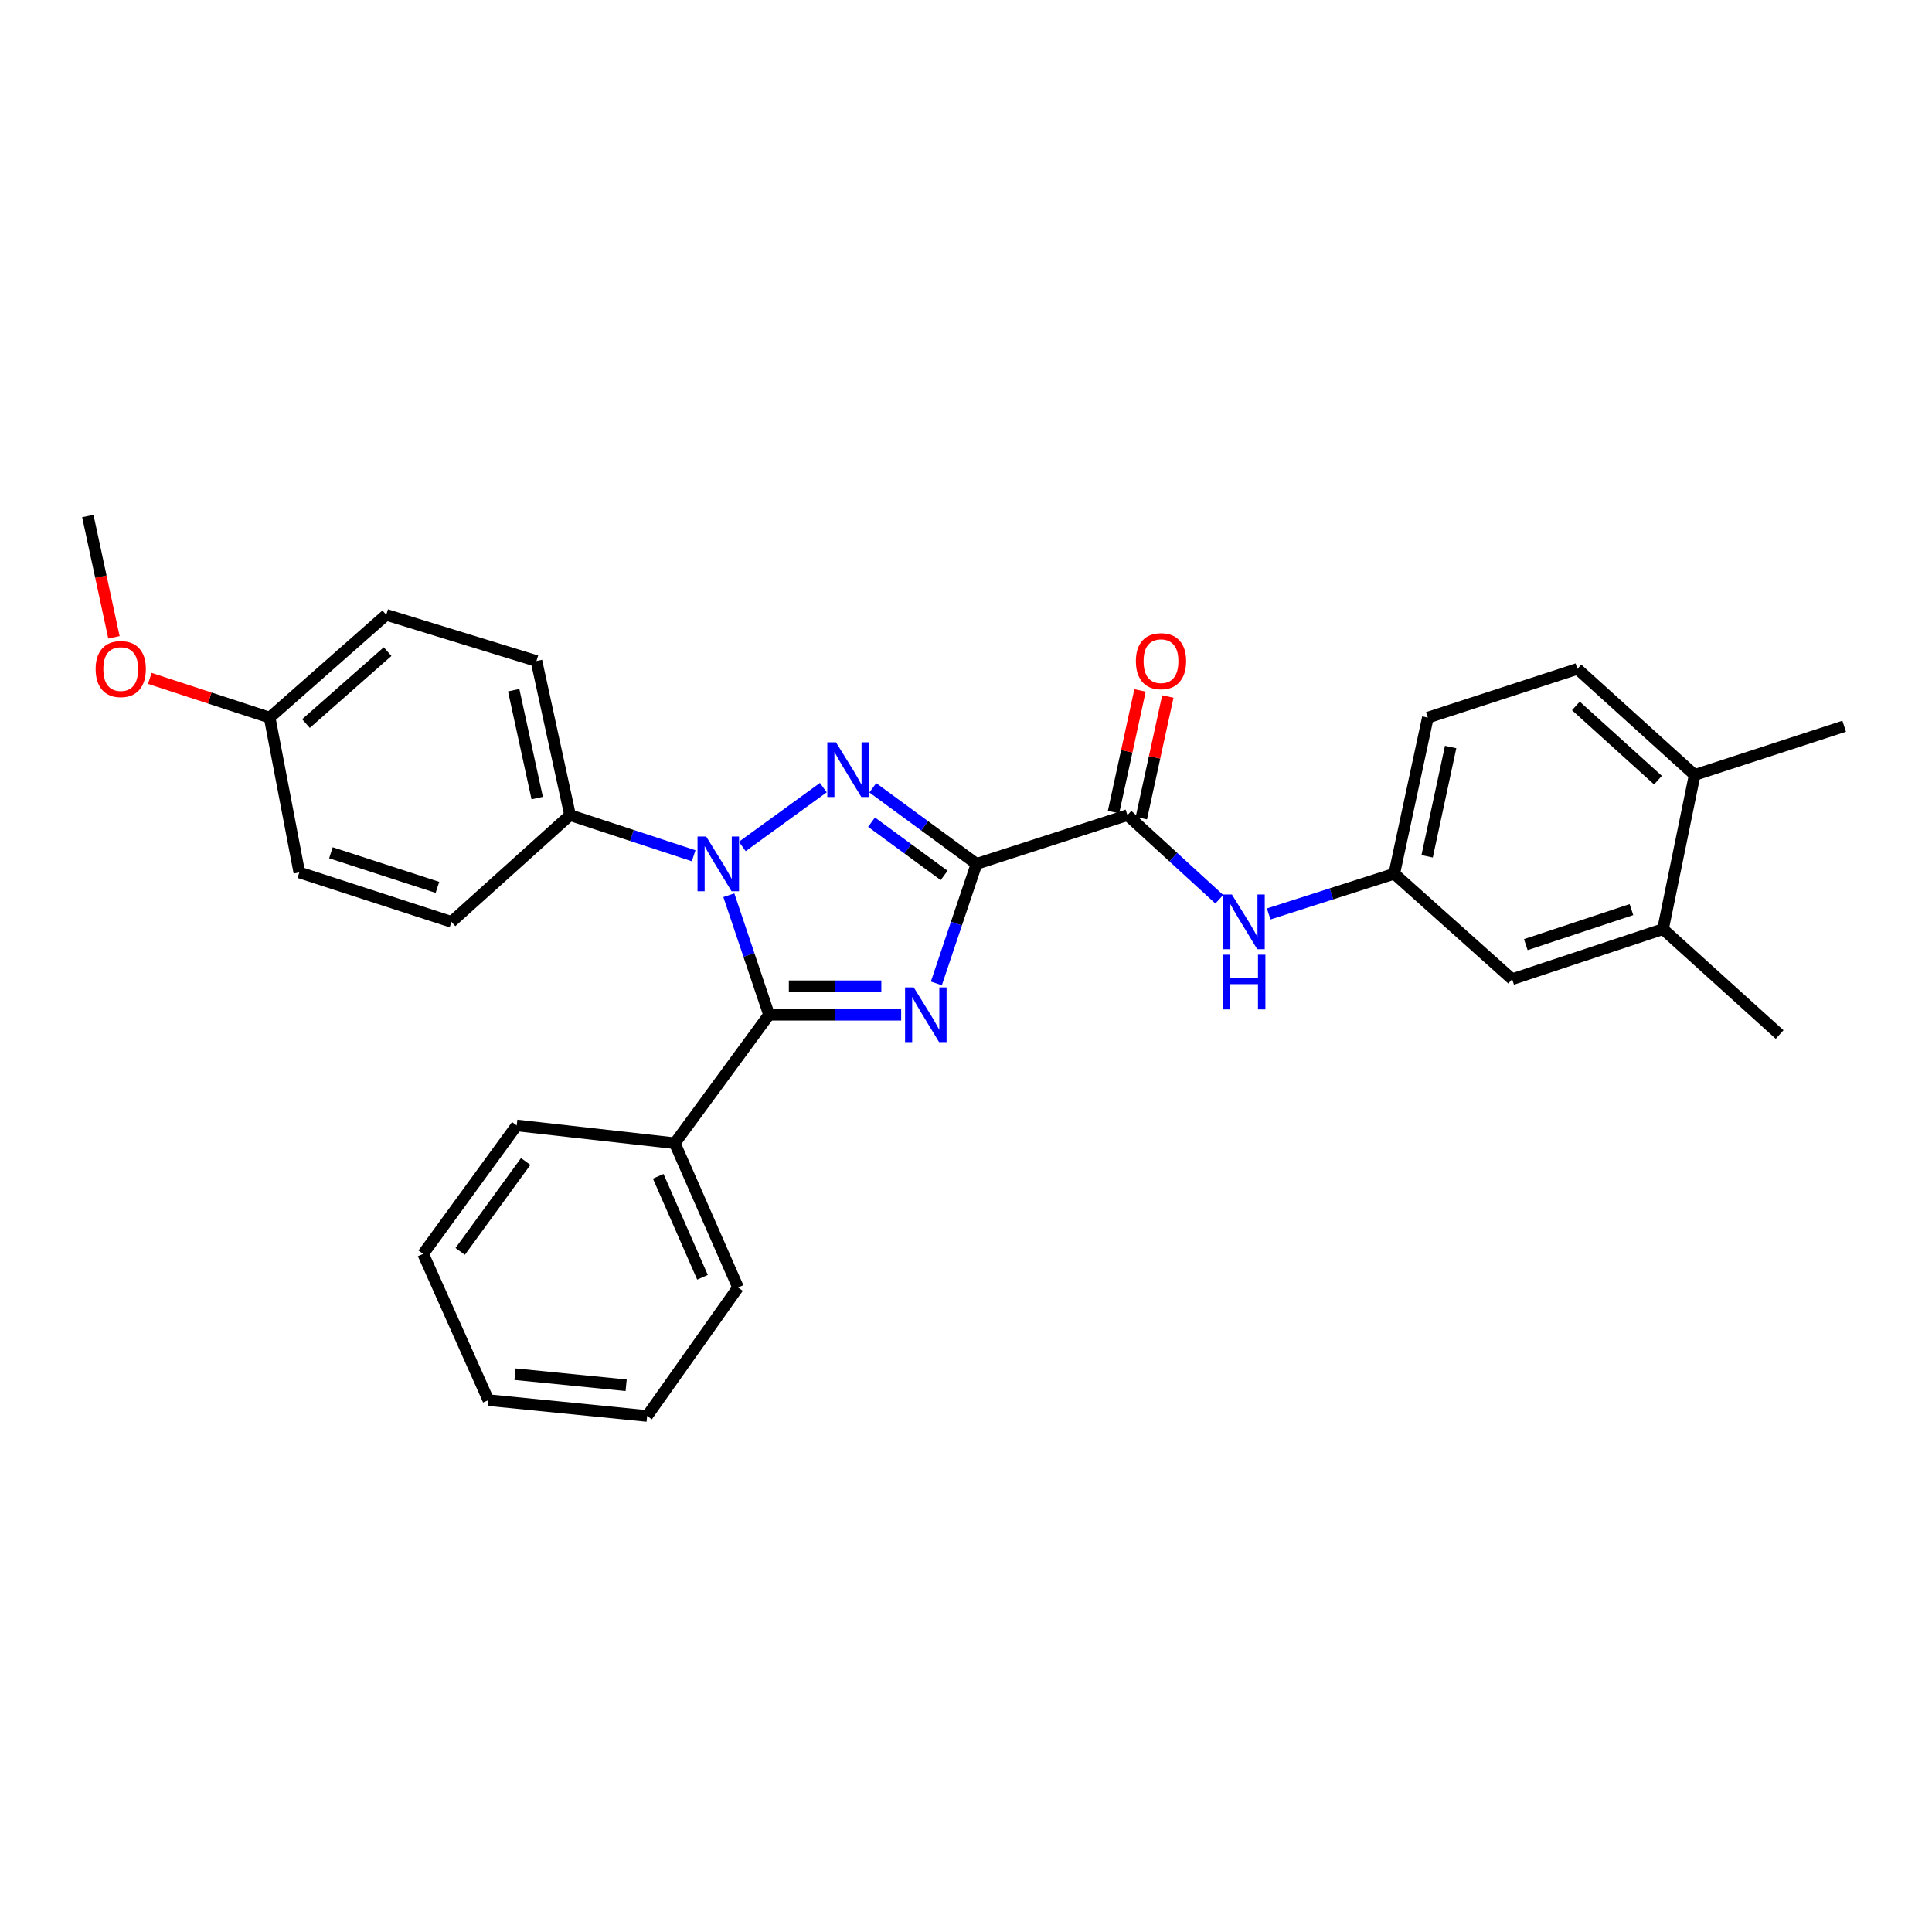 <?xml version='1.0' encoding='iso-8859-1'?>
<svg version='1.1' baseProfile='full'
              xmlns='http://www.w3.org/2000/svg'
                      xmlns:rdkit='http://www.rdkit.org/xml'
                      xmlns:xlink='http://www.w3.org/1999/xlink'
                  xml:space='preserve'
width='1000px' height='1000px' viewBox='0 0 1000 1000'>
<!-- END OF HEADER -->
<rect style='opacity:1.0;fill:#FFFFFF;stroke:none' width='1000' height='1000' x='0' y='0'> </rect>
<path class='bond-0' d='M 505.452,447.146 L 495.055,478.075' style='fill:none;fill-rule:evenodd;stroke:#000000;stroke-width:6px;stroke-linecap:butt;stroke-linejoin:miter;stroke-opacity:1' />
<path class='bond-0' d='M 495.055,478.075 L 484.658,509.004' style='fill:none;fill-rule:evenodd;stroke:#0000FF;stroke-width:6px;stroke-linecap:butt;stroke-linejoin:miter;stroke-opacity:1' />
<path class='bond-1' d='M 505.452,447.146 L 478.607,427.457' style='fill:none;fill-rule:evenodd;stroke:#000000;stroke-width:6px;stroke-linecap:butt;stroke-linejoin:miter;stroke-opacity:1' />
<path class='bond-1' d='M 478.607,427.457 L 451.761,407.767' style='fill:none;fill-rule:evenodd;stroke:#0000FF;stroke-width:6px;stroke-linecap:butt;stroke-linejoin:miter;stroke-opacity:1' />
<path class='bond-1' d='M 488.683,453.122 L 469.891,439.339' style='fill:none;fill-rule:evenodd;stroke:#000000;stroke-width:6px;stroke-linecap:butt;stroke-linejoin:miter;stroke-opacity:1' />
<path class='bond-1' d='M 469.891,439.339 L 451.099,425.556' style='fill:none;fill-rule:evenodd;stroke:#0000FF;stroke-width:6px;stroke-linecap:butt;stroke-linejoin:miter;stroke-opacity:1' />
<path class='bond-4' d='M 505.452,447.146 L 583.554,421.915' style='fill:none;fill-rule:evenodd;stroke:#000000;stroke-width:6px;stroke-linecap:butt;stroke-linejoin:miter;stroke-opacity:1' />
<path class='bond-3' d='M 466.437,525.223 L 432.243,525.223' style='fill:none;fill-rule:evenodd;stroke:#0000FF;stroke-width:6px;stroke-linecap:butt;stroke-linejoin:miter;stroke-opacity:1' />
<path class='bond-3' d='M 432.243,525.223 L 398.05,525.223' style='fill:none;fill-rule:evenodd;stroke:#000000;stroke-width:6px;stroke-linecap:butt;stroke-linejoin:miter;stroke-opacity:1' />
<path class='bond-3' d='M 456.179,510.487 L 432.243,510.487' style='fill:none;fill-rule:evenodd;stroke:#0000FF;stroke-width:6px;stroke-linecap:butt;stroke-linejoin:miter;stroke-opacity:1' />
<path class='bond-3' d='M 432.243,510.487 L 408.308,510.487' style='fill:none;fill-rule:evenodd;stroke:#000000;stroke-width:6px;stroke-linecap:butt;stroke-linejoin:miter;stroke-opacity:1' />
<path class='bond-2' d='M 426.144,407.682 L 384.206,438.13' style='fill:none;fill-rule:evenodd;stroke:#0000FF;stroke-width:6px;stroke-linecap:butt;stroke-linejoin:miter;stroke-opacity:1' />
<path class='bond-6' d='M 359.028,442.95 L 327.044,432.433' style='fill:none;fill-rule:evenodd;stroke:#0000FF;stroke-width:6px;stroke-linecap:butt;stroke-linejoin:miter;stroke-opacity:1' />
<path class='bond-6' d='M 327.044,432.433 L 295.061,421.915' style='fill:none;fill-rule:evenodd;stroke:#000000;stroke-width:6px;stroke-linecap:butt;stroke-linejoin:miter;stroke-opacity:1' />
<path class='bond-29' d='M 377.243,463.366 L 387.647,494.295' style='fill:none;fill-rule:evenodd;stroke:#0000FF;stroke-width:6px;stroke-linecap:butt;stroke-linejoin:miter;stroke-opacity:1' />
<path class='bond-29' d='M 387.647,494.295 L 398.05,525.223' style='fill:none;fill-rule:evenodd;stroke:#000000;stroke-width:6px;stroke-linecap:butt;stroke-linejoin:miter;stroke-opacity:1' />
<path class='bond-7' d='M 398.05,525.223 L 349.274,591.733' style='fill:none;fill-rule:evenodd;stroke:#000000;stroke-width:6px;stroke-linecap:butt;stroke-linejoin:miter;stroke-opacity:1' />
<path class='bond-5' d='M 583.554,421.915 L 607.33,443.684' style='fill:none;fill-rule:evenodd;stroke:#000000;stroke-width:6px;stroke-linecap:butt;stroke-linejoin:miter;stroke-opacity:1' />
<path class='bond-5' d='M 607.33,443.684 L 631.105,465.453' style='fill:none;fill-rule:evenodd;stroke:#0000FF;stroke-width:6px;stroke-linecap:butt;stroke-linejoin:miter;stroke-opacity:1' />
<path class='bond-10' d='M 590.753,423.483 L 597.613,391.994' style='fill:none;fill-rule:evenodd;stroke:#000000;stroke-width:6px;stroke-linecap:butt;stroke-linejoin:miter;stroke-opacity:1' />
<path class='bond-10' d='M 597.613,391.994 L 604.474,360.504' style='fill:none;fill-rule:evenodd;stroke:#FF0000;stroke-width:6px;stroke-linecap:butt;stroke-linejoin:miter;stroke-opacity:1' />
<path class='bond-10' d='M 576.355,420.346 L 583.215,388.857' style='fill:none;fill-rule:evenodd;stroke:#000000;stroke-width:6px;stroke-linecap:butt;stroke-linejoin:miter;stroke-opacity:1' />
<path class='bond-10' d='M 583.215,388.857 L 590.075,357.368' style='fill:none;fill-rule:evenodd;stroke:#FF0000;stroke-width:6px;stroke-linecap:butt;stroke-linejoin:miter;stroke-opacity:1' />
<path class='bond-9' d='M 656.672,473.066 L 689.168,462.66' style='fill:none;fill-rule:evenodd;stroke:#0000FF;stroke-width:6px;stroke-linecap:butt;stroke-linejoin:miter;stroke-opacity:1' />
<path class='bond-9' d='M 689.168,462.66 L 721.665,452.255' style='fill:none;fill-rule:evenodd;stroke:#000000;stroke-width:6px;stroke-linecap:butt;stroke-linejoin:miter;stroke-opacity:1' />
<path class='bond-13' d='M 295.061,421.915 L 277.672,342.135' style='fill:none;fill-rule:evenodd;stroke:#000000;stroke-width:6px;stroke-linecap:butt;stroke-linejoin:miter;stroke-opacity:1' />
<path class='bond-13' d='M 278.054,413.086 L 265.882,357.24' style='fill:none;fill-rule:evenodd;stroke:#000000;stroke-width:6px;stroke-linecap:butt;stroke-linejoin:miter;stroke-opacity:1' />
<path class='bond-14' d='M 295.061,421.915 L 233.676,477.159' style='fill:none;fill-rule:evenodd;stroke:#000000;stroke-width:6px;stroke-linecap:butt;stroke-linejoin:miter;stroke-opacity:1' />
<path class='bond-22' d='M 349.274,591.733 L 382.021,666.404' style='fill:none;fill-rule:evenodd;stroke:#000000;stroke-width:6px;stroke-linecap:butt;stroke-linejoin:miter;stroke-opacity:1' />
<path class='bond-22' d='M 340.69,608.852 L 363.613,661.122' style='fill:none;fill-rule:evenodd;stroke:#000000;stroke-width:6px;stroke-linecap:butt;stroke-linejoin:miter;stroke-opacity:1' />
<path class='bond-23' d='M 349.274,591.733 L 267.447,582.531' style='fill:none;fill-rule:evenodd;stroke:#000000;stroke-width:6px;stroke-linecap:butt;stroke-linejoin:miter;stroke-opacity:1' />
<path class='bond-8' d='M 860.782,480.908 L 782.681,506.82' style='fill:none;fill-rule:evenodd;stroke:#000000;stroke-width:6px;stroke-linecap:butt;stroke-linejoin:miter;stroke-opacity:1' />
<path class='bond-8' d='M 844.427,470.809 L 789.756,488.946' style='fill:none;fill-rule:evenodd;stroke:#000000;stroke-width:6px;stroke-linecap:butt;stroke-linejoin:miter;stroke-opacity:1' />
<path class='bond-21' d='M 860.782,480.908 L 921.135,535.465' style='fill:none;fill-rule:evenodd;stroke:#000000;stroke-width:6px;stroke-linecap:butt;stroke-linejoin:miter;stroke-opacity:1' />
<path class='bond-31' d='M 860.782,480.908 L 877.148,401.112' style='fill:none;fill-rule:evenodd;stroke:#000000;stroke-width:6px;stroke-linecap:butt;stroke-linejoin:miter;stroke-opacity:1' />
<path class='bond-11' d='M 721.665,452.255 L 782.681,506.82' style='fill:none;fill-rule:evenodd;stroke:#000000;stroke-width:6px;stroke-linecap:butt;stroke-linejoin:miter;stroke-opacity:1' />
<path class='bond-16' d='M 721.665,452.255 L 739.045,371.435' style='fill:none;fill-rule:evenodd;stroke:#000000;stroke-width:6px;stroke-linecap:butt;stroke-linejoin:miter;stroke-opacity:1' />
<path class='bond-16' d='M 738.679,443.23 L 750.845,386.656' style='fill:none;fill-rule:evenodd;stroke:#000000;stroke-width:6px;stroke-linecap:butt;stroke-linejoin:miter;stroke-opacity:1' />
<path class='bond-12' d='M 877.148,401.112 L 816.451,346.22' style='fill:none;fill-rule:evenodd;stroke:#000000;stroke-width:6px;stroke-linecap:butt;stroke-linejoin:miter;stroke-opacity:1' />
<path class='bond-12' d='M 858.159,403.808 L 815.671,365.383' style='fill:none;fill-rule:evenodd;stroke:#000000;stroke-width:6px;stroke-linecap:butt;stroke-linejoin:miter;stroke-opacity:1' />
<path class='bond-24' d='M 877.148,401.112 L 954.545,375.897' style='fill:none;fill-rule:evenodd;stroke:#000000;stroke-width:6px;stroke-linecap:butt;stroke-linejoin:miter;stroke-opacity:1' />
<path class='bond-18' d='M 277.672,342.135 L 199.931,318.237' style='fill:none;fill-rule:evenodd;stroke:#000000;stroke-width:6px;stroke-linecap:butt;stroke-linejoin:miter;stroke-opacity:1' />
<path class='bond-19' d='M 233.676,477.159 L 154.92,451.575' style='fill:none;fill-rule:evenodd;stroke:#000000;stroke-width:6px;stroke-linecap:butt;stroke-linejoin:miter;stroke-opacity:1' />
<path class='bond-19' d='M 226.416,459.306 L 171.286,441.398' style='fill:none;fill-rule:evenodd;stroke:#000000;stroke-width:6px;stroke-linecap:butt;stroke-linejoin:miter;stroke-opacity:1' />
<path class='bond-15' d='M 816.451,346.22 L 739.045,371.435' style='fill:none;fill-rule:evenodd;stroke:#000000;stroke-width:6px;stroke-linecap:butt;stroke-linejoin:miter;stroke-opacity:1' />
<path class='bond-17' d='M 139.578,371.435 L 154.92,451.575' style='fill:none;fill-rule:evenodd;stroke:#000000;stroke-width:6px;stroke-linecap:butt;stroke-linejoin:miter;stroke-opacity:1' />
<path class='bond-20' d='M 139.578,371.435 L 108.552,361.285' style='fill:none;fill-rule:evenodd;stroke:#000000;stroke-width:6px;stroke-linecap:butt;stroke-linejoin:miter;stroke-opacity:1' />
<path class='bond-20' d='M 108.552,361.285 L 77.527,351.136' style='fill:none;fill-rule:evenodd;stroke:#FF0000;stroke-width:6px;stroke-linecap:butt;stroke-linejoin:miter;stroke-opacity:1' />
<path class='bond-30' d='M 139.578,371.435 L 199.931,318.237' style='fill:none;fill-rule:evenodd;stroke:#000000;stroke-width:6px;stroke-linecap:butt;stroke-linejoin:miter;stroke-opacity:1' />
<path class='bond-30' d='M 158.375,374.51 L 200.622,337.272' style='fill:none;fill-rule:evenodd;stroke:#000000;stroke-width:6px;stroke-linecap:butt;stroke-linejoin:miter;stroke-opacity:1' />
<path class='bond-25' d='M 58.979,329.876 L 52.217,298.481' style='fill:none;fill-rule:evenodd;stroke:#FF0000;stroke-width:6px;stroke-linecap:butt;stroke-linejoin:miter;stroke-opacity:1' />
<path class='bond-25' d='M 52.217,298.481 L 45.455,267.087' style='fill:none;fill-rule:evenodd;stroke:#000000;stroke-width:6px;stroke-linecap:butt;stroke-linejoin:miter;stroke-opacity:1' />
<path class='bond-27' d='M 382.021,666.404 L 334.955,732.913' style='fill:none;fill-rule:evenodd;stroke:#000000;stroke-width:6px;stroke-linecap:butt;stroke-linejoin:miter;stroke-opacity:1' />
<path class='bond-26' d='M 267.447,582.531 L 219.022,649.015' style='fill:none;fill-rule:evenodd;stroke:#000000;stroke-width:6px;stroke-linecap:butt;stroke-linejoin:miter;stroke-opacity:1' />
<path class='bond-26' d='M 272.095,601.179 L 238.197,647.719' style='fill:none;fill-rule:evenodd;stroke:#000000;stroke-width:6px;stroke-linecap:butt;stroke-linejoin:miter;stroke-opacity:1' />
<path class='bond-28' d='M 219.022,649.015 L 252.784,724.718' style='fill:none;fill-rule:evenodd;stroke:#000000;stroke-width:6px;stroke-linecap:butt;stroke-linejoin:miter;stroke-opacity:1' />
<path class='bond-32' d='M 334.955,732.913 L 252.784,724.718' style='fill:none;fill-rule:evenodd;stroke:#000000;stroke-width:6px;stroke-linecap:butt;stroke-linejoin:miter;stroke-opacity:1' />
<path class='bond-32' d='M 324.092,717.021 L 266.572,711.284' style='fill:none;fill-rule:evenodd;stroke:#000000;stroke-width:6px;stroke-linecap:butt;stroke-linejoin:miter;stroke-opacity:1' />
<path  class='atom-1' d='M 472.946 511.063
L 482.226 526.063
Q 483.146 527.543, 484.626 530.223
Q 486.106 532.903, 486.186 533.063
L 486.186 511.063
L 489.946 511.063
L 489.946 539.383
L 486.066 539.383
L 476.106 522.983
Q 474.946 521.063, 473.706 518.863
Q 472.506 516.663, 472.146 515.983
L 472.146 539.383
L 468.466 539.383
L 468.466 511.063
L 472.946 511.063
' fill='#0000FF'/>
<path  class='atom-2' d='M 432.699 384.218
L 441.979 399.218
Q 442.899 400.698, 444.379 403.378
Q 445.859 406.058, 445.939 406.218
L 445.939 384.218
L 449.699 384.218
L 449.699 412.538
L 445.819 412.538
L 435.859 396.138
Q 434.699 394.218, 433.459 392.018
Q 432.259 389.818, 431.899 389.138
L 431.899 412.538
L 428.219 412.538
L 428.219 384.218
L 432.699 384.218
' fill='#0000FF'/>
<path  class='atom-3' d='M 365.527 432.986
L 374.807 447.986
Q 375.727 449.466, 377.207 452.146
Q 378.687 454.826, 378.767 454.986
L 378.767 432.986
L 382.527 432.986
L 382.527 461.306
L 378.647 461.306
L 368.687 444.906
Q 367.527 442.986, 366.287 440.786
Q 365.087 438.586, 364.727 437.906
L 364.727 461.306
L 361.047 461.306
L 361.047 432.986
L 365.527 432.986
' fill='#0000FF'/>
<path  class='atom-6' d='M 637.631 462.999
L 646.911 477.999
Q 647.831 479.479, 649.311 482.159
Q 650.791 484.839, 650.871 484.999
L 650.871 462.999
L 654.631 462.999
L 654.631 491.319
L 650.751 491.319
L 640.791 474.919
Q 639.631 472.999, 638.391 470.799
Q 637.191 468.599, 636.831 467.919
L 636.831 491.319
L 633.151 491.319
L 633.151 462.999
L 637.631 462.999
' fill='#0000FF'/>
<path  class='atom-6' d='M 632.811 494.151
L 636.651 494.151
L 636.651 506.191
L 651.131 506.191
L 651.131 494.151
L 654.971 494.151
L 654.971 522.471
L 651.131 522.471
L 651.131 509.391
L 636.651 509.391
L 636.651 522.471
L 632.811 522.471
L 632.811 494.151
' fill='#0000FF'/>
<path  class='atom-11' d='M 587.935 342.215
Q 587.935 335.415, 591.295 331.615
Q 594.655 327.815, 600.935 327.815
Q 607.215 327.815, 610.575 331.615
Q 613.935 335.415, 613.935 342.215
Q 613.935 349.095, 610.535 353.015
Q 607.135 356.895, 600.935 356.895
Q 594.695 356.895, 591.295 353.015
Q 587.935 349.135, 587.935 342.215
M 600.935 353.695
Q 605.255 353.695, 607.575 350.815
Q 609.935 347.895, 609.935 342.215
Q 609.935 336.655, 607.575 333.855
Q 605.255 331.015, 600.935 331.015
Q 596.615 331.015, 594.255 333.815
Q 591.935 336.615, 591.935 342.215
Q 591.935 347.935, 594.255 350.815
Q 596.615 353.695, 600.935 353.695
' fill='#FF0000'/>
<path  class='atom-21' d='M 49.499 346.3
Q 49.499 339.5, 52.859 335.7
Q 56.219 331.9, 62.499 331.9
Q 68.779 331.9, 72.139 335.7
Q 75.499 339.5, 75.499 346.3
Q 75.499 353.18, 72.099 357.1
Q 68.699 360.98, 62.499 360.98
Q 56.259 360.98, 52.859 357.1
Q 49.499 353.22, 49.499 346.3
M 62.499 357.78
Q 66.819 357.78, 69.139 354.9
Q 71.499 351.98, 71.499 346.3
Q 71.499 340.74, 69.139 337.94
Q 66.819 335.1, 62.499 335.1
Q 58.179 335.1, 55.819 337.9
Q 53.499 340.7, 53.499 346.3
Q 53.499 352.02, 55.819 354.9
Q 58.179 357.78, 62.499 357.78
' fill='#FF0000'/>
</svg>

